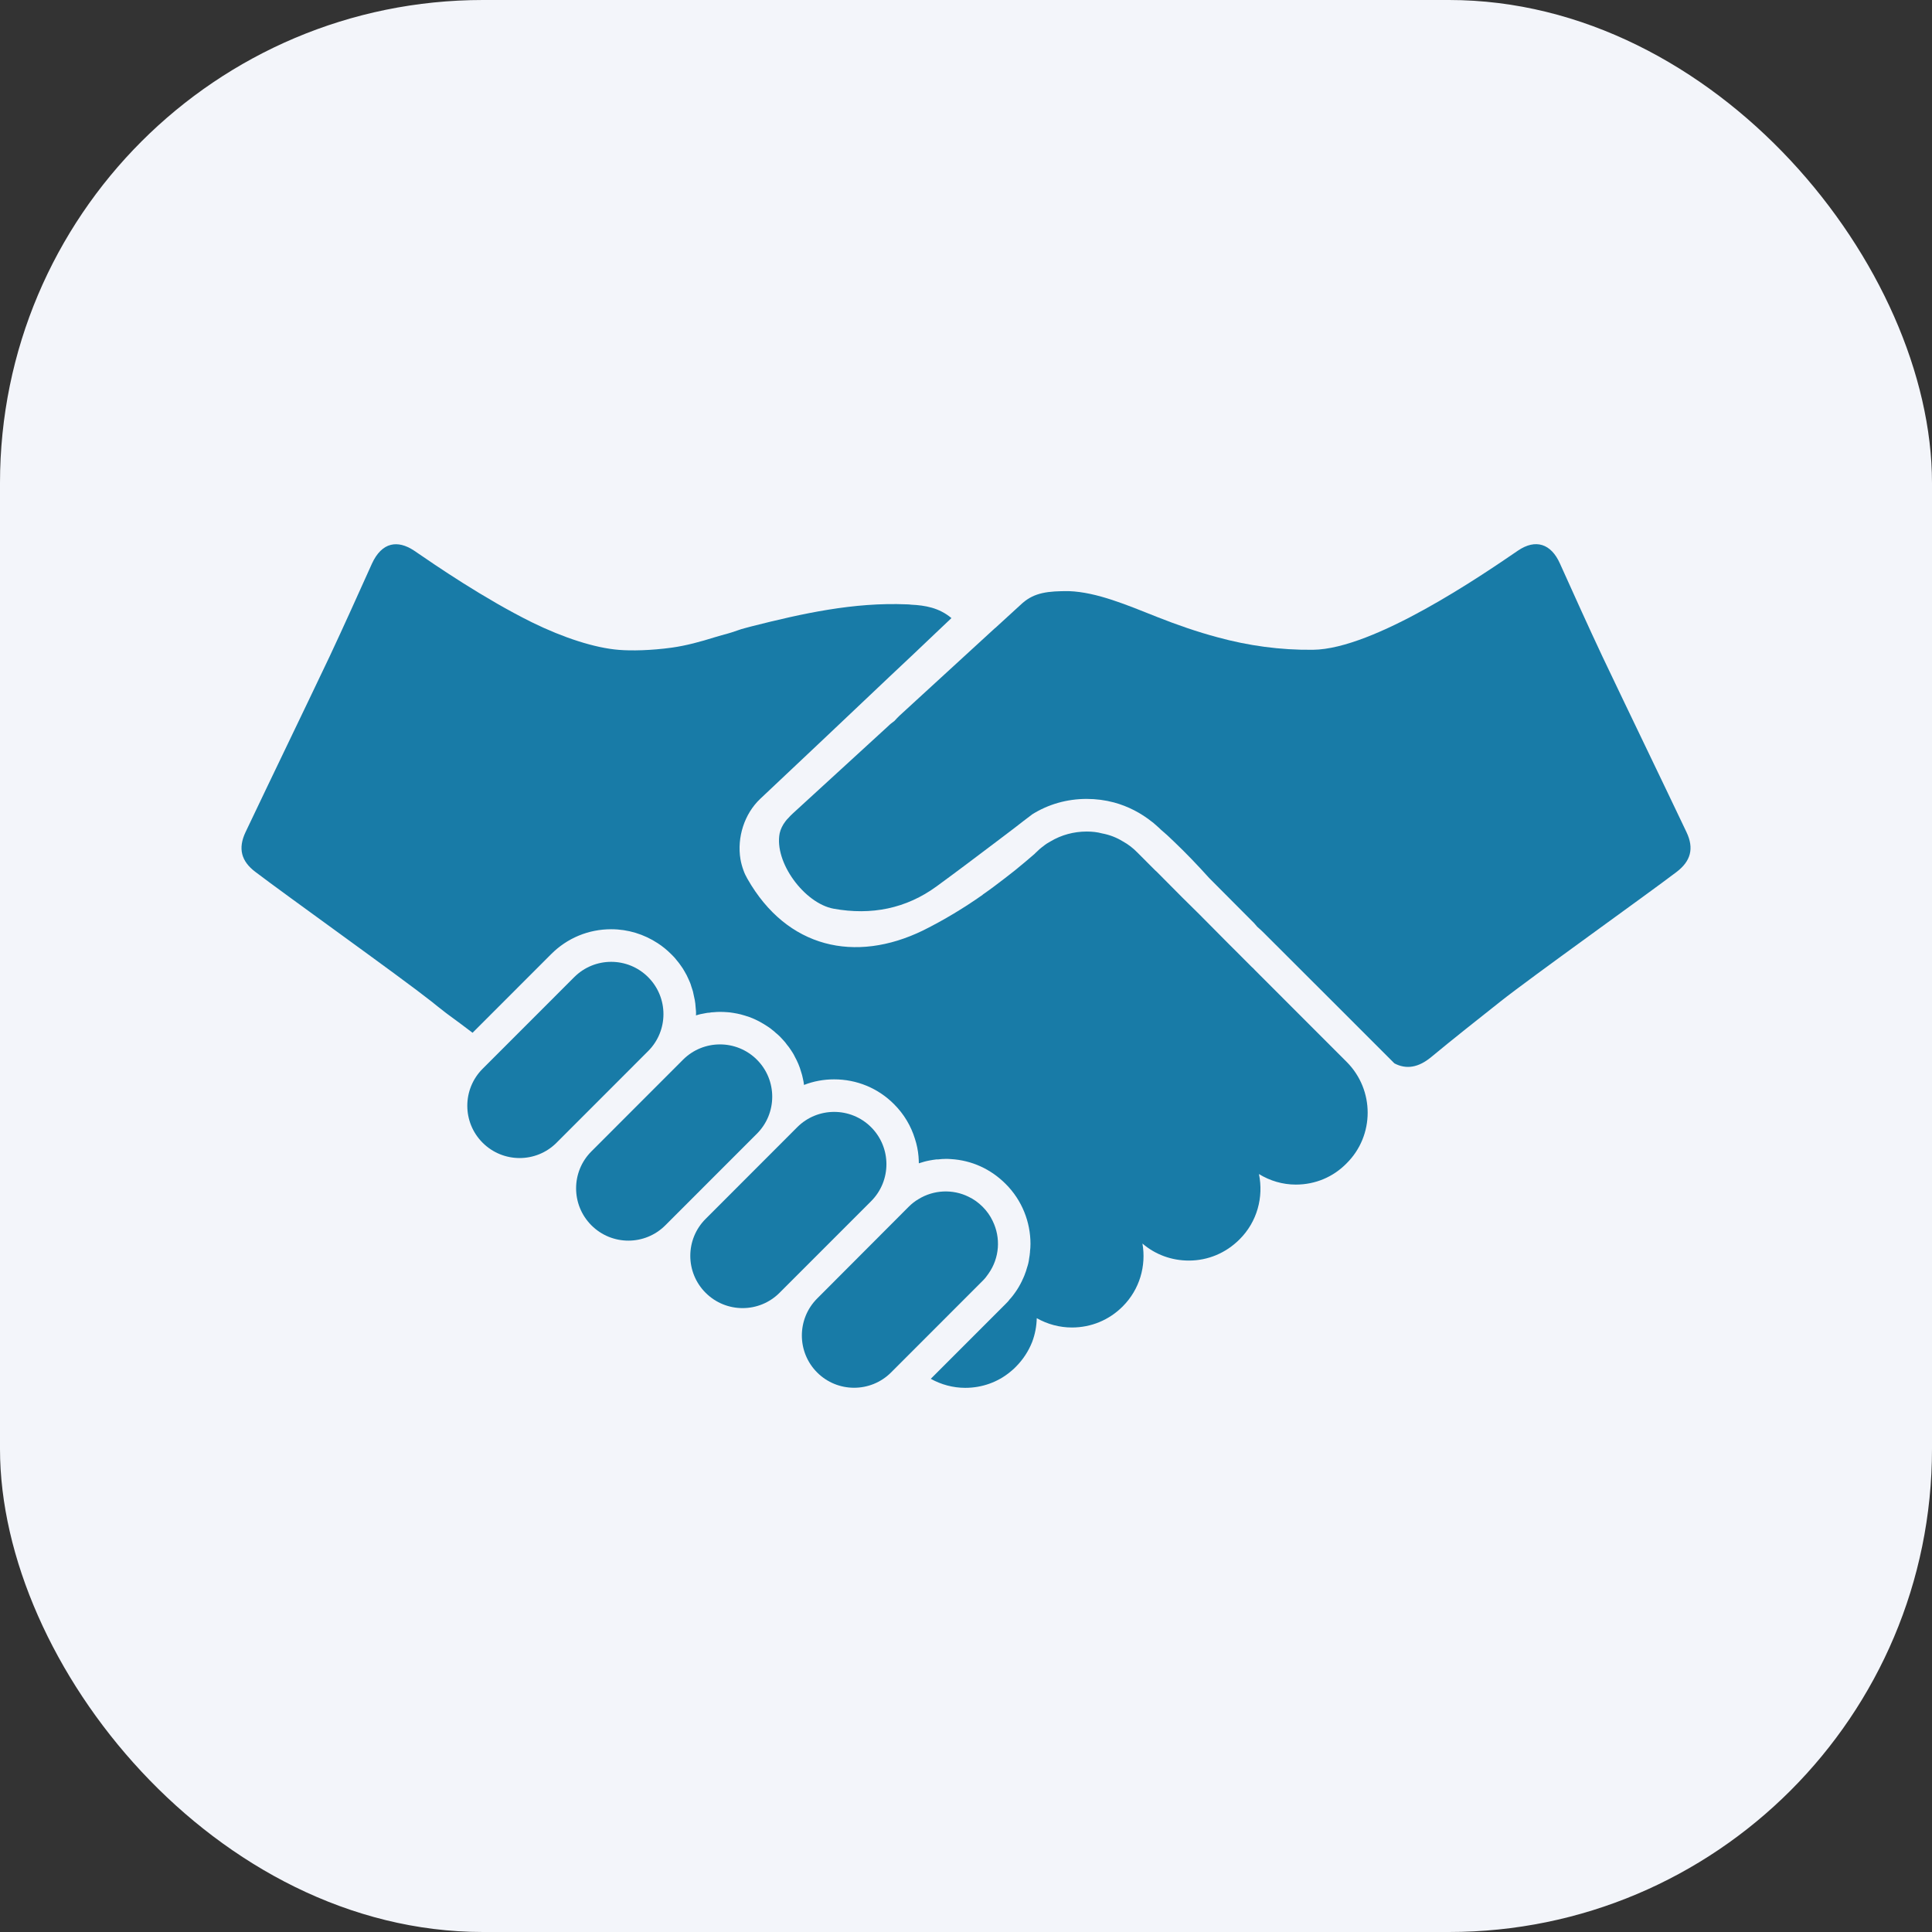 <?xml version="1.0" encoding="UTF-8"?>
<svg xmlns="http://www.w3.org/2000/svg" width="64" height="64" viewBox="0 0 64 64" fill="none">
  <rect x="0" y="0" width="64" height="64" fill="#333333" stroke="none"/>
  <rect width="64" height="64" rx="16" fill="#F3F5FA"></rect>
  <path d="M55.867 27.565C54.943 25.621 54.002 23.682 53.078 21.739C52.599 20.719 52.136 19.691 51.675 18.668C51.381 18.007 50.867 17.843 50.284 18.24C49.096 19.053 45.519 21.503 43.494 21.525C42.409 21.537 41.357 21.391 40.329 21.11C39.656 20.93 38.995 20.7 38.339 20.441C37.328 20.04 36.335 19.616 35.411 19.582C34.717 19.578 34.276 19.629 33.879 19.971L33.793 20.049L32.968 20.804C32.964 20.804 32.964 20.804 32.964 20.804L29.799 23.706C29.739 23.763 29.683 23.823 29.627 23.884C29.557 23.935 29.488 23.987 29.428 24.048L26.264 26.946C26.208 26.997 26.156 27.05 26.112 27.101C26.078 27.131 26.048 27.17 26.018 27.209C25.927 27.326 25.857 27.468 25.828 27.601C25.638 28.561 26.648 29.925 27.615 30.102C28.863 30.328 30.019 30.099 31.03 29.359C31.651 28.906 32.333 28.392 33.024 27.869C33.214 27.722 33.404 27.579 33.594 27.437C33.608 27.425 33.621 27.416 33.633 27.407C33.814 27.264 33.996 27.126 34.178 26.989C34.178 26.989 34.178 26.984 34.181 26.984C34.721 26.642 35.347 26.465 35.998 26.465C36.309 26.465 36.612 26.505 36.901 26.582C37.368 26.708 37.799 26.932 38.179 27.238C38.192 27.243 38.201 27.255 38.213 27.264C38.274 27.316 38.339 27.373 38.399 27.428C38.416 27.446 38.429 27.459 38.447 27.476C38.593 27.597 38.736 27.73 38.879 27.869C39.288 28.258 39.676 28.664 40.057 29.087L41.477 30.513C41.542 30.573 41.594 30.638 41.65 30.703C41.714 30.759 41.775 30.811 41.835 30.872L44.87 33.903C44.87 33.908 44.87 33.908 44.874 33.908L46.191 35.225C46.583 35.432 46.986 35.367 47.409 35.018C48.057 34.478 49.053 33.691 49.713 33.169C50.694 32.391 54.549 29.638 55.542 28.882C56.005 28.528 56.126 28.109 55.867 27.565Z" fill="#187BA7"></path>
  <path d="M21.47 32.369C20.794 31.693 19.698 31.693 19.022 32.369L15.988 35.404C15.311 36.081 15.311 37.178 15.987 37.854C16.664 38.531 17.761 38.531 18.436 37.855L21.47 34.819C22.147 34.143 22.147 33.046 21.47 32.369Z" fill="#187BA7"></path>
  <path d="M25.075 35.105C24.398 34.428 23.302 34.428 22.625 35.105L19.591 38.141C18.915 38.817 18.915 39.913 19.591 40.59C20.268 41.267 21.364 41.267 22.04 40.59L25.074 37.555C25.75 36.879 25.75 35.781 25.075 35.105Z" fill="#187BA7"></path>
  <path d="M28.857 37.34C28.181 36.664 27.085 36.664 26.409 37.34L23.375 40.377C22.698 41.052 22.698 42.15 23.374 42.825C24.051 43.502 25.147 43.502 25.823 42.826L28.857 39.791C29.533 39.114 29.533 38.017 28.857 37.34Z" fill="#187BA7"></path>
  <path d="M32.747 42.188C33.112 41.67 33.157 41.001 32.882 40.443C32.803 40.274 32.691 40.117 32.55 39.975C32.409 39.835 32.252 39.722 32.083 39.643C31.559 39.385 30.929 39.413 30.428 39.722C30.31 39.79 30.203 39.874 30.102 39.975L27.069 43.015C26.394 43.691 26.394 44.789 27.069 45.465C27.744 46.14 28.841 46.14 29.517 45.465L32.55 42.43C32.624 42.358 32.691 42.272 32.747 42.188Z" fill="#187BA7"></path>
  <path d="M41.575 32.14C41.541 32.102 41.502 32.061 41.462 32.028L40.826 31.391L40.714 31.28L39.73 30.288L39.16 29.725L38.322 28.881L38.272 28.836L38.024 28.588L37.681 28.244C37.534 28.093 37.371 27.968 37.197 27.873C36.988 27.743 36.753 27.653 36.509 27.608C36.346 27.563 36.172 27.546 35.998 27.546C35.571 27.546 35.159 27.658 34.799 27.873C34.715 27.919 34.635 27.968 34.562 28.03C34.473 28.093 34.394 28.165 34.315 28.244C34.303 28.255 34.287 28.267 34.275 28.284C34.062 28.47 33.837 28.656 33.618 28.835C33.398 29.009 33.178 29.179 32.953 29.347C32.824 29.443 32.688 29.544 32.554 29.635V29.64C31.929 30.08 31.265 30.48 30.578 30.822C28.333 31.914 26.07 31.414 24.759 29.111C24.708 29.021 24.663 28.931 24.63 28.835C24.584 28.711 24.55 28.587 24.528 28.458C24.41 27.742 24.658 26.961 25.181 26.465C26.617 25.114 28.052 23.757 29.482 22.401C30.015 21.899 30.556 21.393 31.102 20.869C31.237 20.739 31.378 20.61 31.518 20.475C31.108 20.131 30.646 20.053 30.185 20.031C30.134 20.024 30.089 20.02 30.038 20.02C28.276 19.946 26.578 20.323 24.889 20.751C24.816 20.768 24.749 20.791 24.675 20.808C24.635 20.819 24.596 20.83 24.557 20.841C24.337 20.92 24.124 20.988 23.905 21.043C23.825 21.066 23.752 21.088 23.673 21.111C23.206 21.257 22.734 21.387 22.255 21.454C21.557 21.55 20.91 21.561 20.505 21.528C19.706 21.466 18.665 21.127 17.623 20.616C16.03 19.827 14.438 18.735 13.717 18.24C13.436 18.054 13.178 17.992 12.947 18.049C12.694 18.111 12.48 18.325 12.322 18.669C11.861 19.692 11.399 20.723 10.921 21.742C9.998 23.684 9.058 25.621 8.135 27.563C7.876 28.109 7.994 28.531 8.456 28.88C9.452 29.64 13.307 32.394 14.286 33.17C14.432 33.289 14.596 33.418 14.77 33.553C14.792 33.57 14.814 33.587 14.838 33.604C15.153 33.834 15.428 34.038 15.654 34.212L18.259 31.606C18.788 31.076 19.492 30.782 20.246 30.782C20.803 30.782 21.332 30.947 21.788 31.245C21.945 31.346 22.097 31.471 22.232 31.606C22.294 31.667 22.356 31.729 22.406 31.797C22.446 31.842 22.479 31.887 22.513 31.931C22.547 31.982 22.586 32.033 22.62 32.084C22.66 32.145 22.693 32.213 22.727 32.27C22.733 32.286 22.75 32.303 22.756 32.325C22.778 32.376 22.807 32.427 22.824 32.472C22.846 32.517 22.863 32.562 22.88 32.607C22.891 32.653 22.907 32.692 22.919 32.732C22.947 32.804 22.964 32.873 22.976 32.944C22.992 33.007 23.003 33.063 23.015 33.125C23.032 33.204 23.037 33.283 23.043 33.361C23.055 33.451 23.061 33.547 23.055 33.637C23.066 33.631 23.082 33.626 23.089 33.626C23.162 33.603 23.229 33.587 23.302 33.576C23.365 33.565 23.432 33.547 23.5 33.547C23.544 33.537 23.589 33.531 23.64 33.531C23.713 33.524 23.781 33.52 23.854 33.52C23.939 33.52 24.029 33.525 24.107 33.531C24.129 33.531 24.152 33.537 24.175 33.537C24.338 33.559 24.501 33.587 24.658 33.638C24.878 33.699 25.092 33.795 25.294 33.919C25.3 33.919 25.306 33.919 25.311 33.93C25.362 33.959 25.408 33.992 25.453 34.02C25.498 34.049 25.543 34.083 25.587 34.121C25.627 34.15 25.661 34.178 25.694 34.212C25.744 34.251 25.795 34.297 25.84 34.342C25.902 34.404 25.953 34.466 26.01 34.528C26.033 34.556 26.054 34.584 26.077 34.618C26.128 34.674 26.162 34.73 26.201 34.786C26.246 34.854 26.291 34.921 26.325 34.996C26.415 35.158 26.488 35.327 26.538 35.507C26.561 35.58 26.583 35.648 26.595 35.721C26.611 35.795 26.628 35.868 26.634 35.94C26.949 35.817 27.286 35.755 27.63 35.755C28.384 35.755 29.088 36.047 29.616 36.577C29.949 36.91 30.179 37.303 30.309 37.726C30.371 37.916 30.41 38.108 30.427 38.306C30.432 38.384 30.438 38.463 30.438 38.536C30.556 38.497 30.675 38.463 30.798 38.441C30.871 38.424 30.944 38.419 31.018 38.407H31.075C31.159 38.396 31.243 38.39 31.327 38.39C31.384 38.39 31.439 38.39 31.497 38.396C32.183 38.435 32.819 38.723 33.314 39.219C33.86 39.764 34.136 40.485 34.136 41.206C34.136 41.295 34.13 41.38 34.119 41.465C34.125 41.47 34.125 41.475 34.119 41.481C34.113 41.544 34.108 41.606 34.096 41.661C34.096 41.672 34.091 41.678 34.091 41.69C34.08 41.803 34.052 41.903 34.018 42.004C34.001 42.073 33.978 42.139 33.95 42.208C33.95 42.208 33.95 42.214 33.945 42.224C33.933 42.253 33.922 42.286 33.905 42.32C33.889 42.36 33.866 42.406 33.848 42.444C33.832 42.472 33.814 42.507 33.799 42.54C33.731 42.669 33.652 42.788 33.562 42.906C33.551 42.923 33.533 42.945 33.517 42.963C33.495 42.99 33.472 43.018 33.449 43.04C33.41 43.097 33.359 43.148 33.314 43.193L30.833 45.675C31.176 45.866 31.57 45.974 31.975 45.974C32.526 45.974 33.055 45.788 33.472 45.439C33.483 45.433 33.489 45.427 33.5 45.416C33.551 45.377 33.602 45.326 33.652 45.276C33.894 45.033 34.074 44.752 34.192 44.453C34.288 44.2 34.338 43.929 34.344 43.666C34.698 43.867 35.098 43.975 35.509 43.975C36.145 43.975 36.742 43.728 37.191 43.277C37.754 42.714 37.974 41.932 37.845 41.194C38.272 41.561 38.813 41.758 39.381 41.758C40.016 41.758 40.607 41.509 41.058 41.059C41.649 40.474 41.862 39.651 41.704 38.892C42.071 39.116 42.487 39.241 42.926 39.241C43.568 39.241 44.164 38.992 44.609 38.536C45.538 37.614 45.538 36.105 44.609 35.176L41.575 32.14Z" fill="#187BA7"></path>
</svg>

